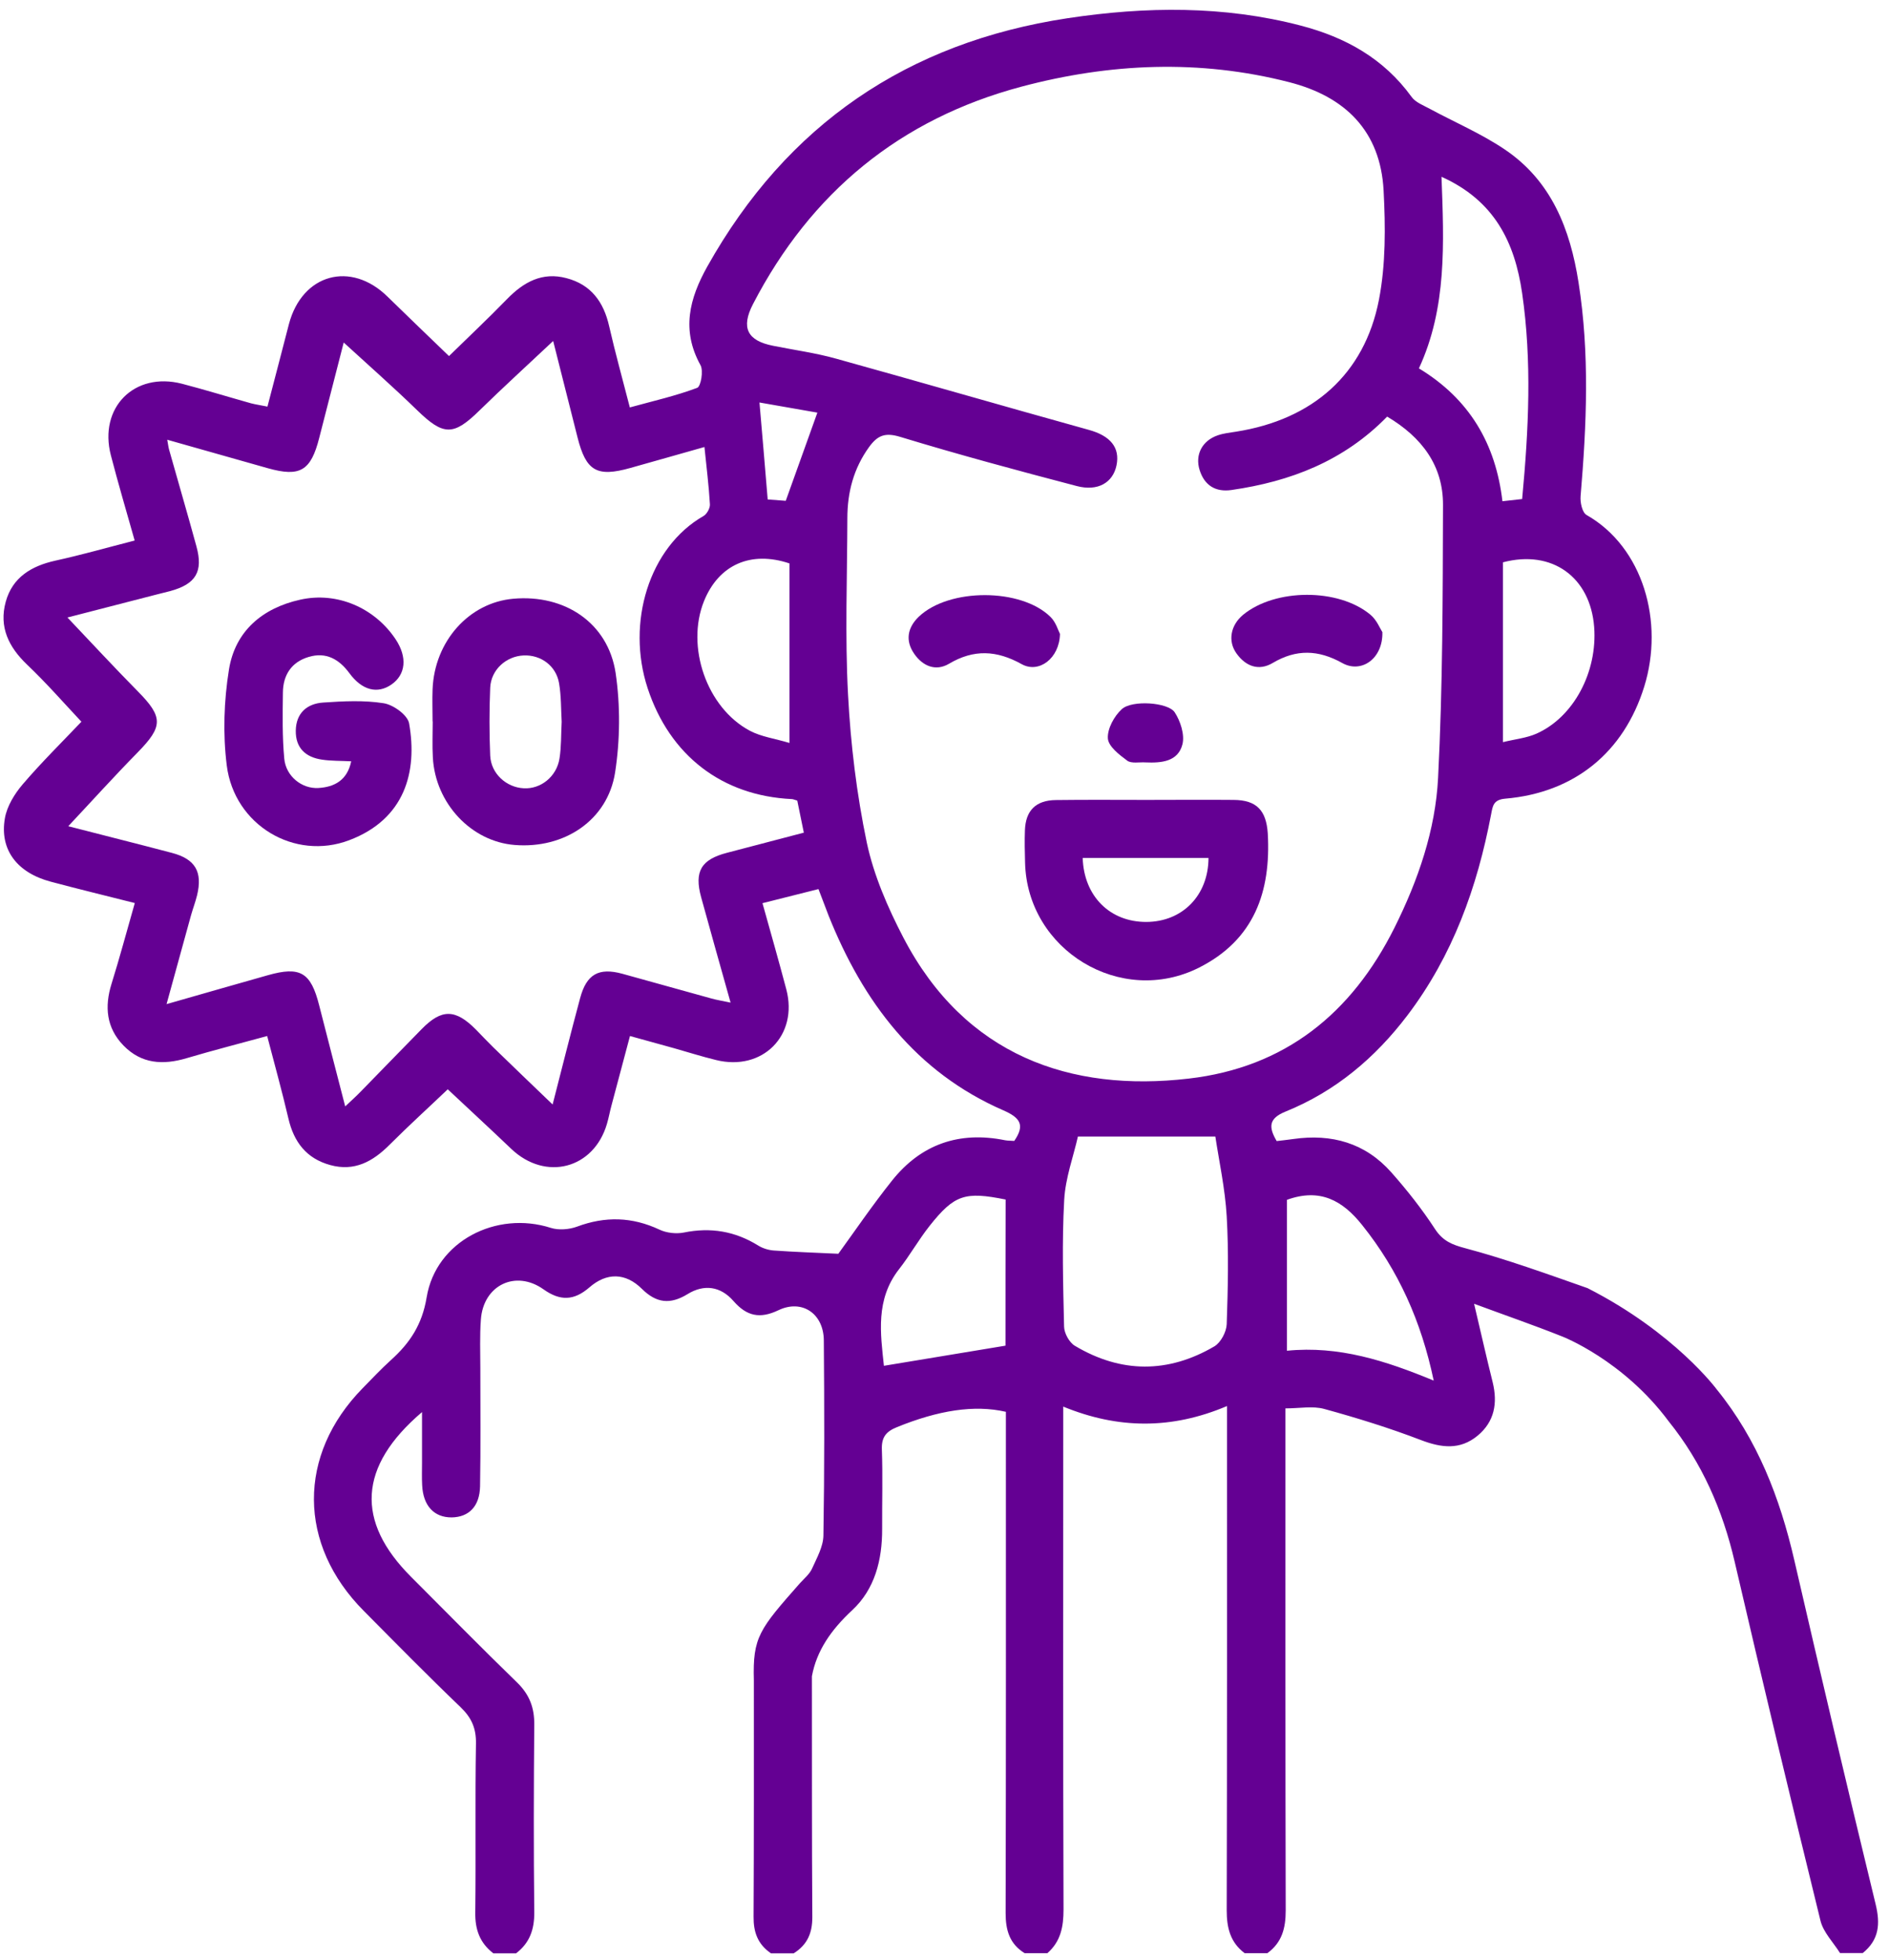 <svg width="162" height="168" viewBox="0 0 162 168" fill="none" xmlns="http://www.w3.org/2000/svg">
<path d="M160.852 163.239C158.469 153.424 156.144 143.585 153.878 133.747C152.646 128.405 150.72 123.415 147.233 119.118C147.233 119.118 143.641 114.246 136.15 110.43C132.699 109.221 129.176 107.941 125.642 107.002C124.539 106.709 123.741 106.392 123.071 105.37C121.956 103.656 120.665 102.024 119.314 100.498C117.084 97.985 114.207 97.175 110.92 97.645C110.45 97.715 109.969 97.762 109.488 97.821C108.783 96.624 108.795 95.884 110.239 95.297C114.513 93.571 117.929 90.695 120.7 87.043C124.586 81.924 126.687 76.066 127.873 69.832C128.014 69.116 128.049 68.564 129.071 68.47C135.023 67.965 139.261 64.502 141.011 58.855C142.725 53.325 140.929 46.914 136.056 44.144C135.692 43.932 135.504 43.075 135.551 42.535C136.068 36.419 136.338 30.325 135.375 24.22C134.659 19.63 133.039 15.485 129.024 12.797C127.016 11.447 124.762 10.484 122.625 9.333C122.073 9.028 121.392 8.782 121.052 8.3C118.669 5.013 115.381 3.193 111.554 2.195C104.944 0.469 98.252 0.551 91.56 1.561C77.824 3.639 67.48 10.684 60.659 22.847C59.121 25.594 58.417 28.306 60.072 31.3C60.342 31.781 60.107 33.131 59.79 33.249C57.947 33.941 56.022 34.376 54.014 34.928C53.38 32.462 52.758 30.231 52.241 27.965C51.772 25.887 50.691 24.396 48.578 23.845C46.512 23.293 44.915 24.173 43.494 25.629C41.851 27.32 40.125 28.94 38.505 30.525C36.744 28.823 34.983 27.143 33.245 25.441C30.087 22.33 25.919 23.48 24.78 27.777C24.17 30.114 23.571 32.45 22.937 34.857C22.362 34.74 21.939 34.681 21.528 34.575C19.556 34.023 17.583 33.413 15.599 32.896C11.525 31.851 8.449 34.939 9.506 39.025C10.128 41.42 10.832 43.803 11.549 46.339C9.212 46.938 6.993 47.572 4.739 48.065C2.685 48.523 1.064 49.497 0.489 51.599C-0.098 53.747 0.736 55.462 2.321 56.976C3.999 58.573 5.526 60.322 6.982 61.872C5.35 63.586 3.577 65.335 1.957 67.225C1.252 68.047 0.595 69.116 0.419 70.149C-0.051 72.849 1.475 74.822 4.352 75.585C6.723 76.219 9.107 76.794 11.56 77.416C10.856 79.882 10.257 82.124 9.564 84.343C8.954 86.304 9.118 88.112 10.586 89.626C12.124 91.211 13.979 91.317 15.998 90.718C18.264 90.049 20.542 89.462 22.913 88.816C23.559 91.293 24.193 93.571 24.733 95.884C25.203 97.903 26.271 99.312 28.314 99.876C30.392 100.451 31.965 99.582 33.398 98.15C35.077 96.471 36.838 94.874 38.399 93.383C40.16 95.038 42.027 96.753 43.858 98.502C46.794 101.284 50.926 100.204 52.053 96.342C52.206 95.825 52.3 95.285 52.441 94.769C52.957 92.808 53.486 90.835 54.026 88.816C55.423 89.204 56.608 89.532 57.806 89.861C59.004 90.201 60.189 90.577 61.399 90.871C65.39 91.868 68.478 88.769 67.433 84.813C66.787 82.371 66.095 79.952 65.39 77.428C67.058 77.005 68.596 76.618 70.192 76.219C70.533 77.099 70.791 77.804 71.061 78.496C74.02 85.893 78.54 91.916 86.054 95.191C87.474 95.813 87.932 96.436 86.981 97.809C86.723 97.786 86.453 97.798 86.195 97.751C82.261 96.952 78.986 98.091 76.497 101.214C74.783 103.363 73.245 105.628 71.895 107.483C69.922 107.389 68.138 107.331 66.341 107.202C65.895 107.166 65.402 107.014 65.026 106.779C63.042 105.546 60.941 105.194 58.64 105.664C57.982 105.793 57.16 105.699 56.562 105.417C54.214 104.313 51.901 104.255 49.482 105.159C48.813 105.405 47.909 105.476 47.24 105.264C42.555 103.762 37.389 106.415 36.591 111.205C36.204 113.565 35.147 115.138 33.515 116.606C32.67 117.369 31.895 118.202 31.096 119.013C25.496 124.73 25.532 132.408 31.202 138.103C33.949 140.873 36.685 143.656 39.503 146.356C40.43 147.248 40.841 148.152 40.818 149.467C40.735 154.292 40.818 159.118 40.759 163.943C40.735 165.411 41.146 166.561 42.309 167.454C42.954 167.454 43.612 167.454 44.258 167.454C45.42 166.573 45.831 165.411 45.819 163.943C45.76 158.578 45.772 153.212 45.819 147.847C45.831 146.391 45.408 145.276 44.352 144.243C41.276 141.261 38.282 138.208 35.253 135.179C30.498 130.424 30.709 125.728 36.192 121.055C36.192 122.664 36.192 124.026 36.192 125.376C36.192 126.021 36.168 126.679 36.204 127.325C36.286 129.086 37.225 130.095 38.74 130.084C40.207 130.06 41.135 129.144 41.17 127.419C41.228 124.061 41.193 120.703 41.193 117.345C41.193 115.937 41.135 114.528 41.24 113.119C41.452 110.172 44.222 108.833 46.617 110.536C48.038 111.546 49.224 111.51 50.539 110.372C52.03 109.068 53.65 109.104 55.047 110.489C56.291 111.722 57.477 111.851 58.957 110.947C60.377 110.066 61.798 110.266 62.901 111.534C64.04 112.837 65.167 113.084 66.764 112.32C68.783 111.358 70.627 112.614 70.65 114.892C70.697 120.468 70.709 126.057 70.615 131.634C70.603 132.585 70.051 133.559 69.64 134.475C69.429 134.944 68.971 135.32 68.607 135.719C65.12 139.676 64.545 140.333 64.651 144.055C64.651 150.806 64.662 157.568 64.627 164.319C64.615 165.599 64.956 166.655 66.118 167.454C66.764 167.454 67.421 167.454 68.067 167.454C69.265 166.702 69.664 165.681 69.664 164.366C69.617 157.474 69.641 150.594 69.629 143.703C70.028 141.519 71.272 139.723 73.08 138.044C75.029 136.236 75.663 133.723 75.652 131.07C75.64 128.792 75.71 126.515 75.628 124.249C75.593 123.204 75.992 122.722 76.919 122.347C80.477 120.903 83.553 120.41 86.265 121.032C86.265 121.619 86.265 122.253 86.265 122.875C86.265 136.588 86.277 150.289 86.242 164.002C86.242 165.481 86.582 166.644 87.873 167.442C88.519 167.442 89.177 167.442 89.822 167.442C90.961 166.444 91.208 165.188 91.208 163.697C91.161 150.042 91.184 136.377 91.184 122.722C91.184 122.077 91.184 121.443 91.184 120.586C95.88 122.511 100.459 122.558 105.226 120.539C105.226 121.361 105.226 121.995 105.226 122.629C105.226 136.341 105.238 150.054 105.202 163.767C105.202 165.27 105.508 166.514 106.74 167.442C107.386 167.442 108.044 167.442 108.689 167.442C109.945 166.526 110.262 165.293 110.262 163.779C110.227 150.172 110.239 136.564 110.239 122.969C110.239 122.335 110.239 121.689 110.239 120.738C111.46 120.738 112.575 120.515 113.562 120.785C116.356 121.549 119.15 122.417 121.85 123.45C123.623 124.131 125.22 124.319 126.723 123.075C128.167 121.877 128.448 120.292 128.014 118.508C127.497 116.441 127.028 114.352 126.417 111.769C129.176 112.79 131.595 113.624 133.978 114.575C133.978 114.575 139.191 116.582 143.101 121.842C145.977 125.411 147.738 129.461 148.771 133.911C151.155 144.172 153.608 154.422 156.121 164.648C156.367 165.657 157.224 166.514 157.8 167.43C158.445 167.43 159.103 167.43 159.749 167.43C161.157 166.291 161.263 164.929 160.852 163.239ZM86.23 115.361C82.708 115.948 79.291 116.512 75.804 117.087C75.511 114.328 75.065 111.405 77.107 108.798C78.035 107.612 78.786 106.274 79.725 105.088C81.851 102.412 82.755 102.13 86.242 102.834C86.23 107.072 86.23 111.334 86.23 115.361ZM136.714 53.747C137.007 57.598 134.964 61.473 131.771 62.893C130.926 63.269 129.951 63.363 128.895 63.621C128.895 58.314 128.895 53.289 128.895 48.206C133.121 47.091 136.385 49.486 136.714 53.747ZM123.623 15.156C128.167 17.199 129.904 20.768 130.538 25.136C131.384 30.971 131.102 36.794 130.538 42.782C130.022 42.84 129.517 42.899 128.848 42.97C128.272 38.05 126.03 34.211 121.686 31.581C124.093 26.38 123.834 20.862 123.623 15.156ZM62.35 73.107C60.131 73.683 59.52 74.704 60.131 76.923C60.929 79.835 61.751 82.735 62.655 85.951C61.974 85.811 61.481 85.728 61.011 85.599C58.464 84.895 55.916 84.179 53.356 83.474C51.349 82.934 50.304 83.51 49.752 85.564C48.942 88.57 48.191 91.587 47.392 94.686C45.62 92.984 43.952 91.387 42.297 89.779C41.792 89.286 41.311 88.769 40.818 88.264C39.056 86.492 37.883 86.468 36.168 88.217C34.419 89.99 32.693 91.786 30.944 93.571C30.58 93.947 30.192 94.299 29.605 94.851C28.819 91.81 28.091 89.004 27.375 86.198C26.659 83.357 25.755 82.817 22.972 83.603C20.178 84.39 17.372 85.2 14.284 86.081C15.024 83.392 15.705 80.915 16.386 78.449C16.55 77.874 16.761 77.322 16.902 76.747C17.384 74.739 16.75 73.647 14.754 73.119C11.736 72.321 8.707 71.569 5.854 70.83C7.839 68.716 9.788 66.556 11.819 64.49C13.991 62.271 14.002 61.473 11.807 59.254C9.788 57.211 7.85 55.109 5.784 52.937C8.214 52.315 10.786 51.646 13.345 50.988C13.768 50.883 14.178 50.777 14.601 50.671C16.797 50.073 17.442 49.004 16.844 46.832C16.092 44.073 15.282 41.326 14.507 38.567C14.448 38.367 14.425 38.156 14.343 37.698C17.325 38.544 20.154 39.342 22.972 40.14C25.731 40.915 26.659 40.363 27.375 37.546C28.091 34.74 28.819 31.934 29.476 29.363C31.59 31.3 33.726 33.178 35.769 35.162C38.035 37.37 38.892 37.381 41.135 35.174C43.177 33.178 45.291 31.253 47.439 29.233C48.12 31.91 48.825 34.704 49.529 37.499C50.257 40.387 51.184 40.927 54.061 40.117C56.127 39.53 58.205 38.955 60.413 38.321C60.589 40.046 60.788 41.631 60.882 43.228C60.906 43.557 60.624 44.073 60.33 44.238C55.658 46.914 53.697 53.383 55.54 58.995C57.43 64.748 61.904 68.223 67.915 68.505C68.02 68.505 68.114 68.564 68.373 68.634C68.537 69.444 68.725 70.337 68.936 71.382C66.717 71.969 64.533 72.532 62.35 73.107ZM67.703 48.3C67.703 53.36 67.703 58.315 67.703 63.692C66.459 63.316 65.285 63.163 64.31 62.647C60.6 60.674 58.804 55.426 60.377 51.529C61.633 48.429 64.369 47.185 67.703 48.3ZM67.386 42.934C67.058 42.911 66.494 42.864 65.837 42.817C65.614 40.105 65.39 37.487 65.132 34.505C67.022 34.834 68.607 35.115 70.098 35.374C69.194 37.886 68.326 40.328 67.386 42.934ZM105.202 113.518C105.179 114.175 104.698 115.091 104.146 115.42C100.177 117.745 96.139 117.733 92.182 115.373C91.701 115.091 91.266 114.293 91.255 113.729C91.172 110.113 91.067 106.474 91.266 102.858C91.372 100.967 92.065 99.112 92.441 97.434C96.385 97.434 100.142 97.434 104.228 97.434C104.545 99.535 105.061 101.883 105.202 104.266C105.378 107.342 105.308 110.442 105.202 113.518ZM101.927 92.467C91.83 93.641 82.755 90.519 77.471 80.375C76.133 77.804 74.935 75.044 74.337 72.239C73.468 68.082 72.951 63.809 72.728 59.559C72.458 54.534 72.658 49.474 72.669 44.437C72.669 42.218 73.198 40.175 74.525 38.332C75.252 37.334 75.886 37.052 77.201 37.452C82.215 38.978 87.275 40.34 92.335 41.666C94.155 42.148 95.446 41.373 95.751 39.894C96.068 38.356 95.211 37.358 93.38 36.853C86.147 34.845 78.939 32.755 71.707 30.748C69.946 30.255 68.114 30.008 66.306 29.644C64.087 29.21 63.524 28.095 64.58 26.063C69.535 16.507 77.19 10.202 87.592 7.431C95.188 5.412 102.866 5.072 110.556 7.044C115.381 8.277 118.387 11.247 118.657 16.331C118.821 19.442 118.845 22.659 118.258 25.7C117.013 32.098 112.564 35.972 106.012 37.005C105.484 37.088 104.932 37.146 104.427 37.322C103.101 37.78 102.467 38.978 102.878 40.293C103.289 41.608 104.24 42.206 105.613 42.007C110.662 41.279 115.24 39.53 118.962 35.714C121.944 37.487 123.764 39.917 123.752 43.287C123.729 51.082 123.729 58.89 123.33 66.674C123.107 71.158 121.616 75.467 119.596 79.518C115.921 86.879 110.204 91.516 101.927 92.467ZM110.368 115.796C110.368 111.393 110.368 107.143 110.368 102.858C113.198 101.836 115.135 102.905 116.825 105.03C119.925 108.904 121.886 113.26 122.954 118.355C118.833 116.653 114.818 115.35 110.368 115.796Z" fill="#640093"/>
<path d="M105.801 68.575C103.312 68.552 100.823 68.575 98.334 68.575C95.74 68.575 93.133 68.552 90.538 68.587C88.824 68.611 87.956 69.491 87.897 71.182C87.862 72.098 87.885 73.025 87.909 73.941C88.085 81.455 96.127 86.339 102.842 82.946C107.562 80.562 109.006 76.442 108.724 71.452C108.595 69.48 107.773 68.587 105.801 68.575ZM98.311 79.036C95.199 79.048 92.957 76.841 92.851 73.553C96.444 73.553 100.048 73.553 103.641 73.553C103.629 76.758 101.41 79.024 98.311 79.036Z" fill="#640093"/>
<path d="M90.903 54.346C90.75 54.053 90.551 53.336 90.093 52.89C87.569 50.401 81.405 50.401 78.81 52.855C77.824 53.794 77.613 54.921 78.411 56.06C79.139 57.105 80.242 57.575 81.381 56.906C83.518 55.638 85.479 55.743 87.627 56.941C89.095 57.751 90.856 56.448 90.903 54.346Z" fill="#640093"/>
<path d="M118.552 54.193C118.353 53.888 118.071 53.149 117.531 52.702C114.772 50.401 109.36 50.448 106.612 52.702C105.544 53.583 105.274 54.945 106.037 56.013C106.824 57.117 107.939 57.551 109.148 56.835C111.168 55.637 113.058 55.696 115.101 56.835C116.744 57.762 118.611 56.471 118.552 54.193Z" fill="#640093"/>
<path d="M96.666 65.206C97.03 65.476 97.711 65.323 98.239 65.359C99.601 65.417 101.033 65.3 101.409 63.797C101.609 62.975 101.233 61.813 100.74 61.062C100.165 60.205 97.088 59.993 96.208 60.792C95.55 61.39 94.963 62.471 95.01 63.292C95.046 63.985 95.985 64.701 96.666 65.206Z" fill="#640093"/>
<path d="M32.903 60.287C31.212 60.017 29.439 60.111 27.714 60.228C26.317 60.322 25.389 61.144 25.366 62.635C25.342 64.126 26.211 64.924 27.631 65.124C28.418 65.241 29.228 65.218 30.12 65.265C29.78 66.897 28.676 67.472 27.303 67.554C25.882 67.636 24.52 66.544 24.379 65.042C24.203 63.163 24.238 61.261 24.262 59.371C24.274 57.868 25.002 56.753 26.469 56.319C27.96 55.872 29.076 56.506 29.968 57.715C31.048 59.183 32.363 59.512 33.56 58.69C34.805 57.833 34.946 56.342 33.936 54.816C32.152 52.127 28.923 50.695 25.741 51.411C22.513 52.127 20.165 54.1 19.636 57.399C19.202 60.087 19.108 62.928 19.448 65.629C20.094 70.736 25.26 73.812 29.956 72.027C34.723 70.219 35.815 66.169 35.087 62.024C34.969 61.308 33.737 60.416 32.903 60.287Z" fill="#640093"/>
<path d="M44.013 51.329C40.221 51.669 37.262 54.968 37.098 59.089C37.062 60.005 37.098 60.933 37.098 61.848H37.109C37.109 62.882 37.062 63.903 37.121 64.936C37.333 68.869 40.408 72.145 44.142 72.438C48.392 72.779 52.102 70.325 52.748 66.239C53.182 63.445 53.206 60.487 52.795 57.692C52.149 53.407 48.439 50.93 44.013 51.329ZM47.981 65.03C47.735 66.58 46.373 67.66 44.917 67.578C43.426 67.507 42.111 66.322 42.04 64.784C41.958 62.846 41.958 60.886 42.04 58.949C42.111 57.411 43.414 56.248 44.917 56.19C46.384 56.131 47.688 57.07 47.946 58.573C48.134 59.676 48.11 60.827 48.169 61.872C48.11 62.987 48.145 64.02 47.981 65.03Z" fill="#640093"/>
</svg>
